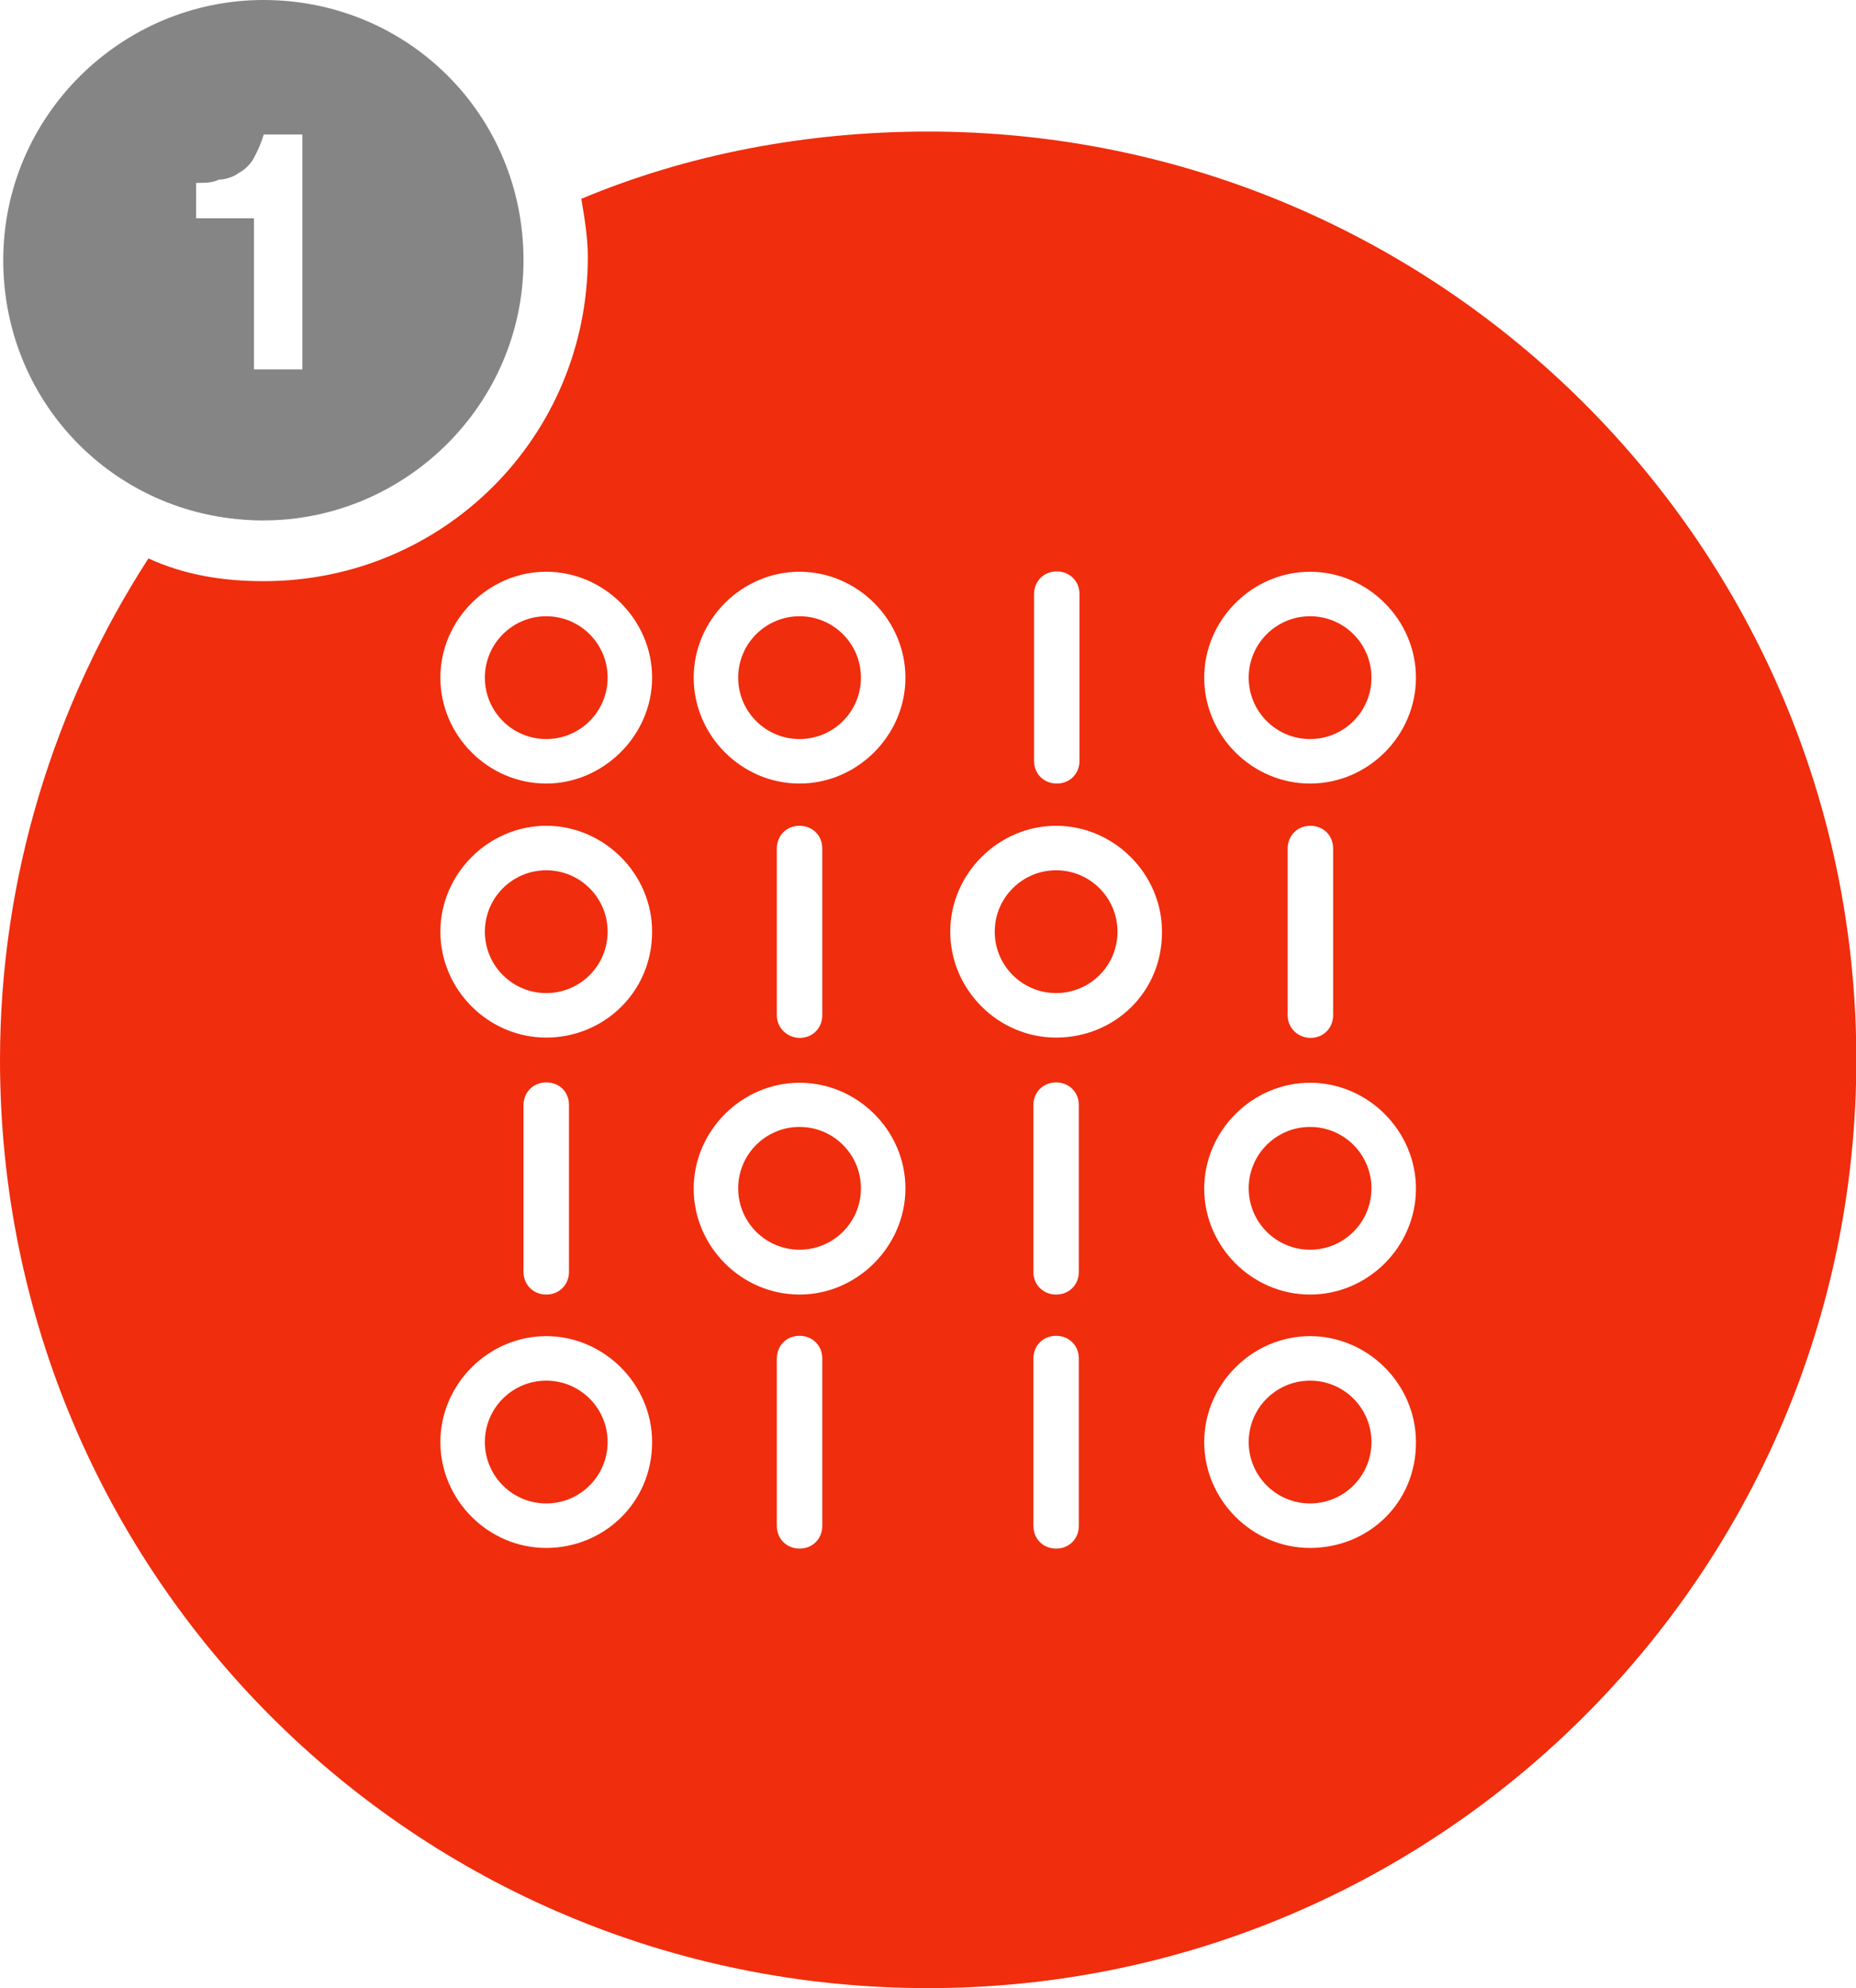 <?xml version="1.0" encoding="utf-8"?>
<!-- Generator: Adobe Illustrator 18.1.0, SVG Export Plug-In . SVG Version: 6.00 Build 0)  -->
<!DOCTYPE svg PUBLIC "-//W3C//DTD SVG 1.1//EN" "http://www.w3.org/Graphics/SVG/1.1/DTD/svg11.dtd">
<svg version="1.1" id="Layer_1" xmlns="http://www.w3.org/2000/svg" xmlns:xlink="http://www.w3.org/1999/xlink" x="0px" y="0px"
	 viewBox="110.2 0 571.5 612" enable-background="new 110.2 0 571.5 612" xml:space="preserve">
<g>
	<g>
		<circle fill="#F02D0D" cx="513.6" cy="443.9" r="18.9"/>
		<circle fill="#F02D0D" cx="513.6" cy="365.8" r="18.9"/>
		<circle fill="#F02D0D" cx="278.4" cy="208.6" r="18.9"/>
		<circle fill="#F02D0D" cx="435.4" cy="286.8" r="18.9"/>
		<circle fill="#F02D0D" cx="356.4" cy="365.8" r="18.9"/>
		<path fill="#F02D0D" d="M396,40.5c-37.6,0-74.1,7-106.8,20.7c1,6,2,11.9,2,17.9c0,55.4-44.5,99.8-99.8,99.8c-12.9,0-24.6-2-35.5-7
			c-28.9,44.7-45.7,98.1-45.7,154.4C110.2,484.5,237.7,612,396,612c157.2,0,285.8-127.5,285.8-285.8S553.1,40.5,396,40.5z
			 M278.4,476.5c-17.9,0-32.6-14.8-32.6-32.6s14.8-32.6,32.6-32.6c17.8,0,32.6,14.8,32.6,32.6C311,462.7,296,476.5,278.4,476.5z
			 M271.4,391.5v-51.3c0-3.9,2.9-7,7-7c4.1,0,7,2.9,7,7v51.3c0,3.9-2.9,7-7,7C274.3,398.5,271.4,395.4,271.4,391.5z M278.4,319.4
			c-17.9,0-32.6-14.8-32.6-32.6s14.8-32.6,32.6-32.6c17.8,0,32.6,14.8,32.6,32.6C311,305.5,296,319.4,278.4,319.4z M278.4,241.2
			c-17.9,0-32.6-14.8-32.6-32.6s14.8-32.6,32.6-32.6c17.8,0,32.6,14.8,32.6,32.6S296,241.2,278.4,241.2z M363.4,469.7
			c0,3.9-2.9,7-7,7c-3.9,0-7-2.9-7-7v-51.5c0-3.9,2.9-7,7-7c3.9,0,7,2.9,7,7V469.7z M356.4,398.5c-17.9,0-32.6-14.8-32.6-32.6
			s14.8-32.6,32.6-32.6S389,348,389,365.8S374.2,398.5,356.4,398.5z M349.4,312.5v-51.3c0-3.9,2.9-7,7-7c3.9,0,7,2.9,7,7v51.3
			c0,3.9-2.9,7-7,7C352.5,319.4,349.4,316.4,349.4,312.5z M356.4,241.2c-17.9,0-32.6-14.8-32.6-32.6s14.8-32.6,32.6-32.6
			s32.6,14.8,32.6,32.6S374.2,241.2,356.4,241.2z M428.6,182.9c0-3.9,2.9-7,7-7c3.9,0,7,2.9,7,7v51.3c0,3.9-2.9,7-7,7
			c-3.9,0-7-2.9-7-7V182.9z M442.4,469.7c0,3.9-2.9,7-7,7c-3.9,0-7-2.9-7-7v-51.5c0-3.9,2.9-7,7-7c3.9,0,7,2.9,7,7V469.7z
			 M442.4,391.5c0,3.9-2.9,7-7,7c-3.9,0-7-2.9-7-7v-51.3c0-3.9,2.9-7,7-7c3.9,0,7,2.9,7,7V391.5z M435.4,319.4
			c-17.9,0-32.6-14.8-32.6-32.6s14.8-32.6,32.6-32.6s32.6,14.8,32.6,32.6C468.1,305.5,453.3,319.4,435.4,319.4z M513.6,476.5
			c-17.9,0-32.6-14.8-32.6-32.6s14.8-32.6,32.6-32.6c17.8,0,32.6,14.8,32.6,32.6C546.3,462.7,531.5,476.5,513.6,476.5z M513.6,398.5
			c-17.9,0-32.6-14.8-32.6-32.6s14.8-32.6,32.6-32.6c17.8,0,32.6,14.8,32.6,32.6S531.5,398.5,513.6,398.5z M506.7,312.5v-51.3
			c0-3.9,2.9-7,7-7c3.9,0,7,2.9,7,7v51.3c0,3.9-2.9,7-7,7C509.7,319.4,506.7,316.4,506.7,312.5z M513.6,241.2
			c-17.9,0-32.6-14.8-32.6-32.6s14.8-32.6,32.6-32.6c17.8,0,32.6,14.8,32.6,32.6S531.5,241.2,513.6,241.2z"/>
		<circle fill="#F02D0D" cx="278.4" cy="443.9" r="18.9"/>
		<circle fill="#F02D0D" cx="356.4" cy="208.6" r="18.9"/>
		<circle fill="#F02D0D" cx="513.6" cy="208.6" r="18.9"/>
		<circle fill="#F02D0D" cx="278.4" cy="286.8" r="18.9"/>
	</g>
	<path fill="#858585" d="M191.3,0c-43.5,0-80.1,35.5-80.1,80.1s35.5,80.1,80.1,80.1c43.5,0,80.1-35.5,80.1-80.1S235.9,0,191.3,0z
		 M203.2,113.7h-14.8V67.2h-17.8V56.3c2.9,0,4.9,0,7-1c2,0,4.9-1,6-2c2-1,3.9-2.9,4.9-4.9c1-2,2-3.9,2.9-7h11.9V113.7z"/>
</g>
</svg>
